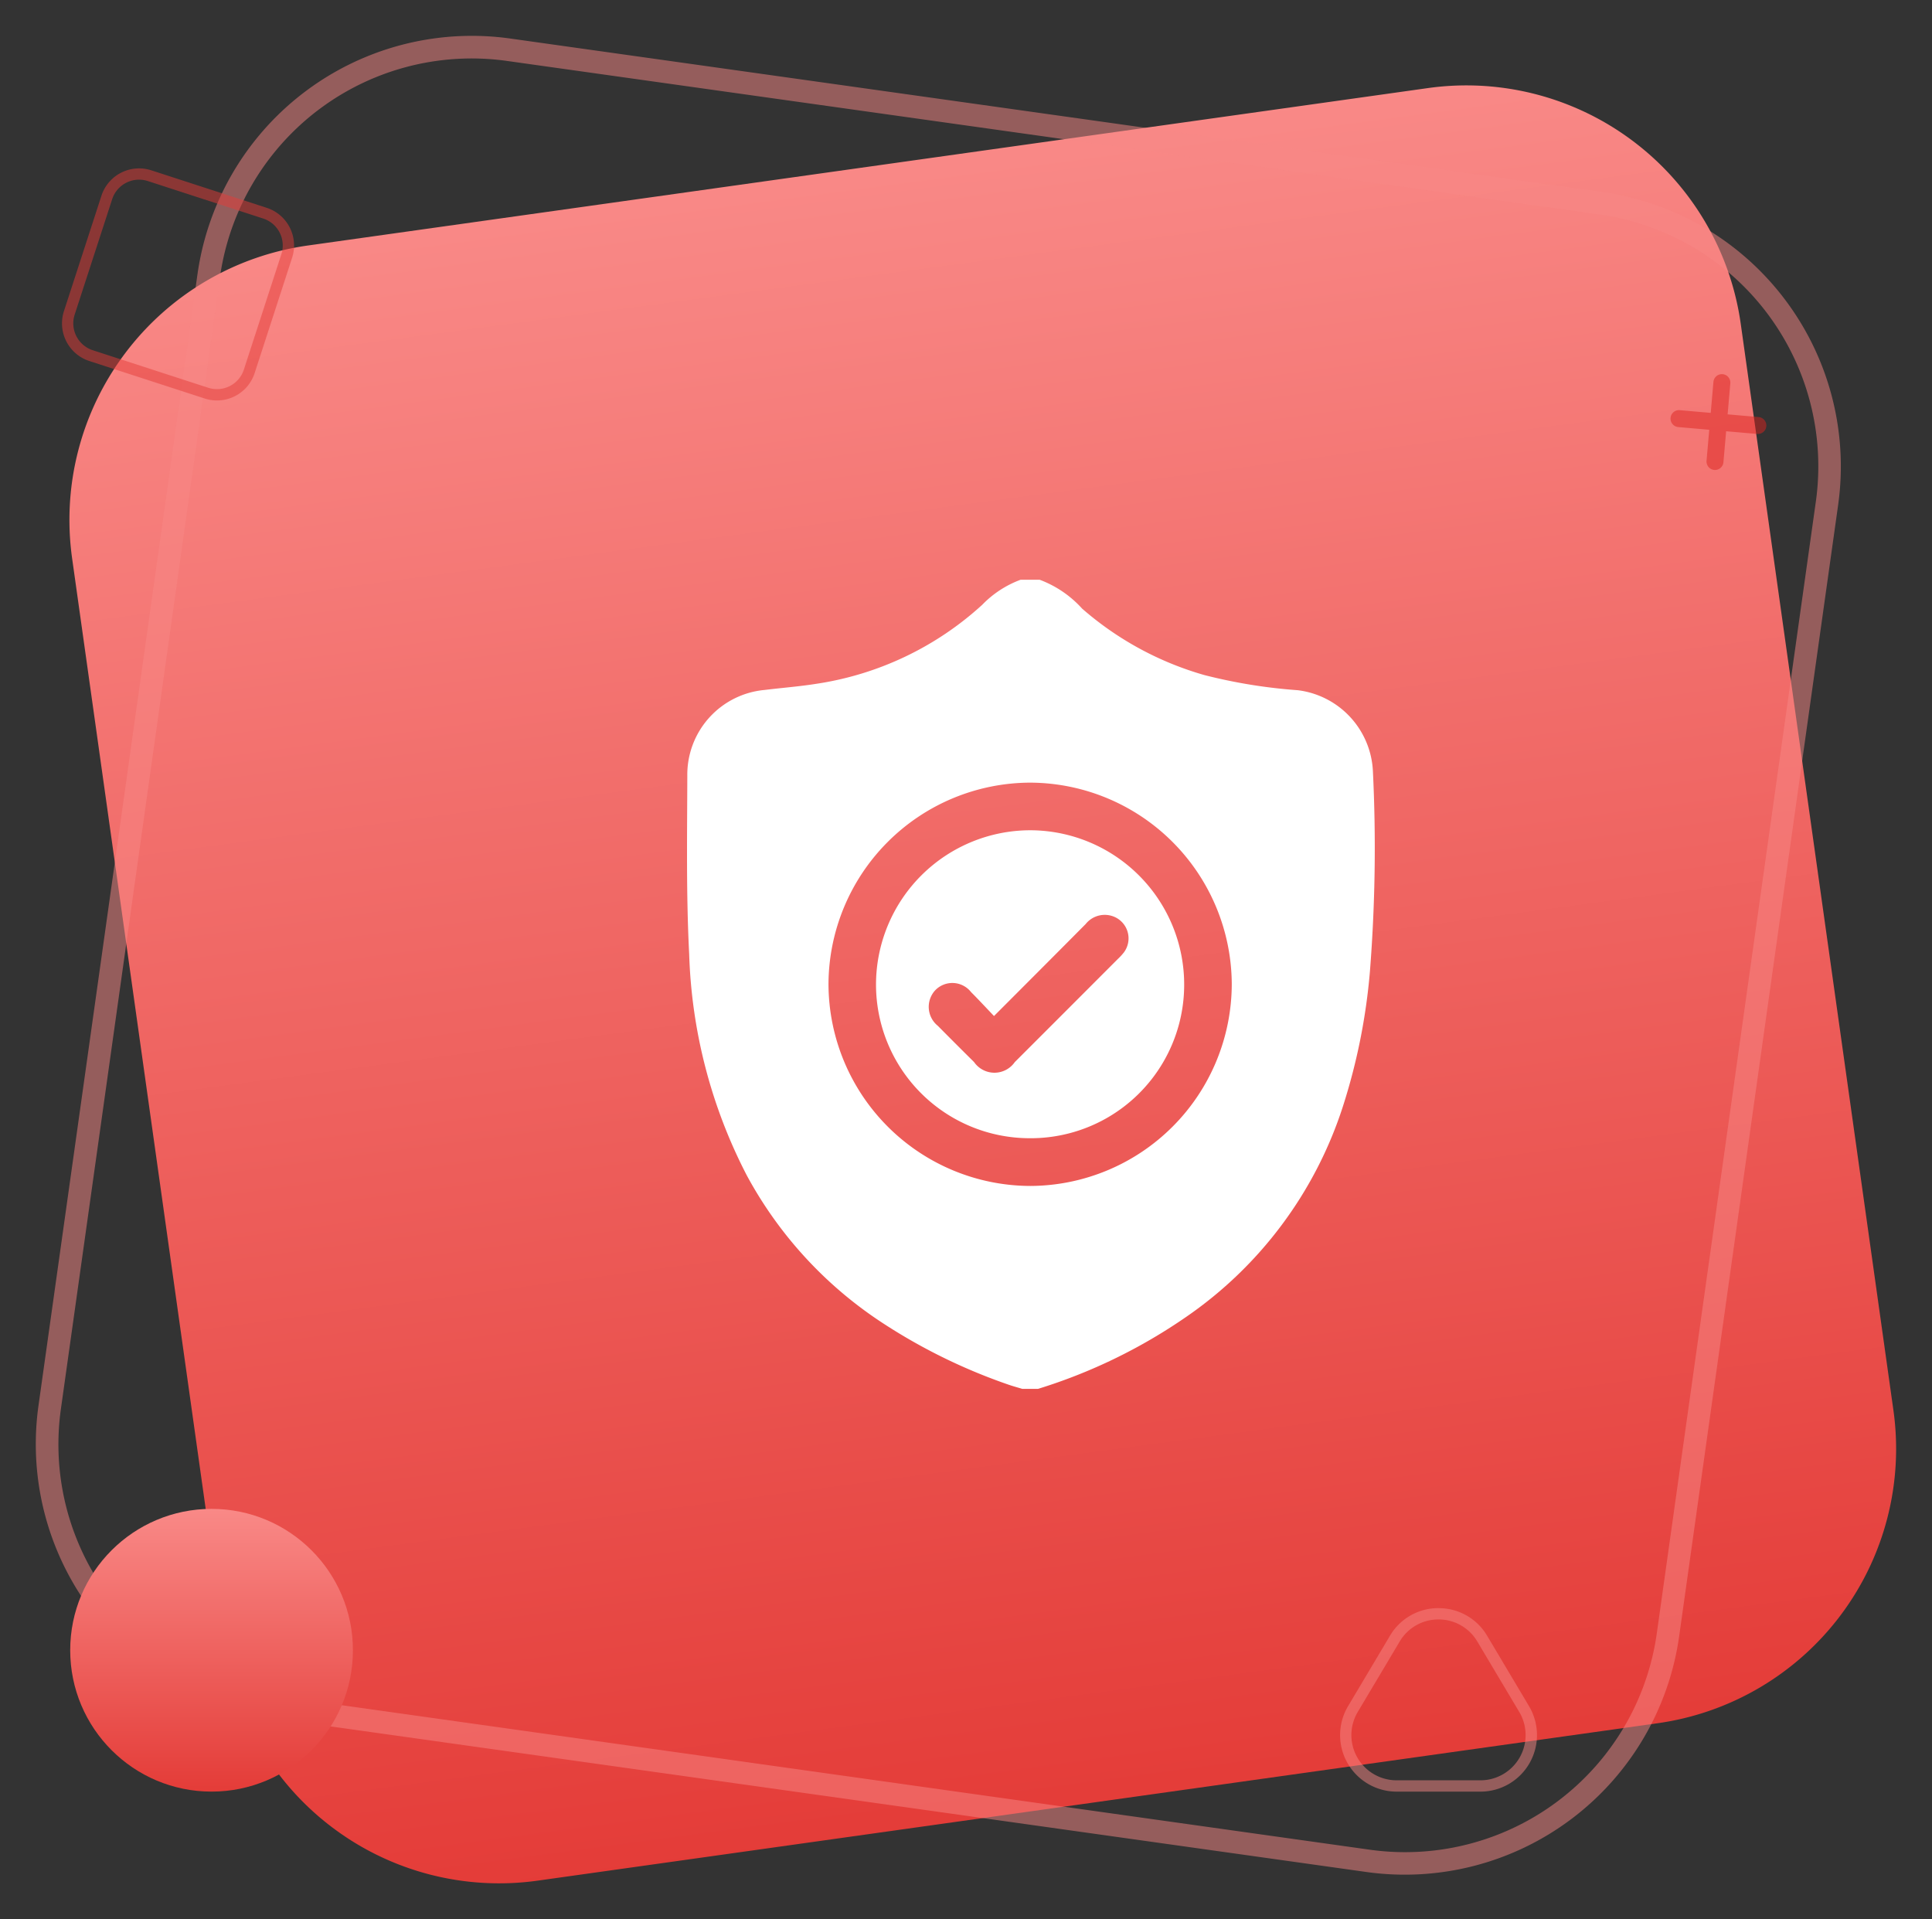 <svg xmlns="http://www.w3.org/2000/svg" xmlns:xlink="http://www.w3.org/1999/xlink" width="85.697" height="85.123" viewBox="0 0 85.697 85.123">
  <rect x="0" y="0" width="85.697" height="85.123" fill="#333333" stroke="none"/>
  <defs>
    <linearGradient id="linear-gradient" x1="0.5" x2="0.5" y2="1" gradientUnits="objectBoundingBox">
      <stop offset="0" stop-color="#f98987"/>
      <stop offset="1" stop-color="#e43c38"/>
    </linearGradient>
  </defs>
  <g id="Group_8286" data-name="Group 8286" transform="translate(-986.001 -4306)">
    <g id="Group_8142" data-name="Group 8142" transform="translate(18173.416 1093.265)">
      <path id="Path_10155" data-name="Path 10155" d="M12.29,0H62.452a12.29,12.29,0,0,1,12.29,12.29V60.947a12.29,12.29,0,0,1-12.29,12.29H12.29A12.29,12.29,0,0,1,0,60.947V12.29A12.29,12.29,0,0,1,12.29,0Z" transform="translate(-17185.926 3225.334) rotate(-8)" fill="url(#linear-gradient)"/>
      <path id="Rectangle_11255" data-name="Rectangle 11255" d="M12.29,1A11.276,11.276,0,0,0,1,12.29V62.954A11.276,11.276,0,0,0,12.29,74.24H61.2A11.276,11.276,0,0,0,72.485,62.954V12.29A11.276,11.276,0,0,0,61.2,1H12.29m0-1H61.2a12.29,12.29,0,0,1,12.29,12.29V62.954A12.29,12.29,0,0,1,61.2,75.244H12.29A12.29,12.29,0,0,1,0,62.954V12.29A12.29,12.29,0,0,1,12.29,0Z" transform="translate(-17114.643 3297.474) rotate(-172)" fill="#f98987" opacity="0.5"/>
      <ellipse id="Ellipse_2286" data-name="Ellipse 2286" cx="6.27" cy="6.27" rx="6.27" ry="6.27" transform="translate(-17184.301 3279.659)" fill="url(#linear-gradient)"/>
      <g id="Group_8139" data-name="Group 8139" transform="translate(-17185.121 3219.747)">
        <path id="Rectangle_11256" data-name="Rectangle 11256" d="M1.756.5A1.255,1.255,0,0,0,.5,1.756V7.138A1.255,1.255,0,0,0,1.756,8.392H7.138A1.255,1.255,0,0,0,8.392,7.138V1.756A1.255,1.255,0,0,0,7.138.5H1.756m0-.5H7.138A1.756,1.756,0,0,1,8.894,1.756V7.138A1.756,1.756,0,0,1,7.138,8.894H1.756A1.756,1.756,0,0,1,0,7.138V1.756A1.756,1.756,0,0,1,1.756,0Z" transform="matrix(0.951, 0.309, -0.309, 0.951, 2.748, 0)" fill="#e43c38" opacity="0.5"/>
      </g>
      <path id="Union_1" data-name="Union 1" d="M1.756,3.888V2.508H.376a.376.376,0,1,1,0-.752h1.38V.376a.376.376,0,1,1,.752,0v1.38h1.38a.376.376,0,1,1,0,.752H2.508v1.38a.376.376,0,1,1-.752,0Z" transform="matrix(0.996, 0.087, -0.087, 0.996, -17113.129, 3229.146)" fill="#dc231f" opacity="0.5"/>
      <path id="Path_10155-2" data-name="Path 10155" d="M11.945,10.053a1.99,1.99,0,0,0-1.724.98L8.362,14.155a2.006,2.006,0,0,0,1.724,3.033H13.8a2.006,2.006,0,0,0,1.724-3.033l-1.859-3.122a1.99,1.99,0,0,0-1.724-.98m0-.5A2.486,2.486,0,0,1,14.1,10.776L15.959,13.9A2.508,2.508,0,0,1,13.8,17.69H10.086A2.508,2.508,0,0,1,7.931,13.9L9.79,10.776A2.486,2.486,0,0,1,11.945,9.551Z" transform="translate(-17135.551 3274.51)" fill="#f98987" opacity="0.5"/>
    </g>
    <g id="Group_7483" data-name="Group 7483" transform="translate(1686.582 4331.713)">
      <path id="Path_9383" data-name="Path 9383" d="M-654.537,35.888h-.7c-.2-.061-.4-.114-.6-.183a25.141,25.141,0,0,1-5.523-2.692,18.086,18.086,0,0,1-6.095-6.592,22.852,22.852,0,0,1-2.556-9.81c-.136-2.633-.09-5.276-.083-7.915a3.771,3.771,0,0,1,3.438-3.808c.753-.093,1.511-.15,2.259-.268a13.965,13.965,0,0,0,7.383-3.507A4.58,4.58,0,0,1-655.308,0h.841a4.794,4.794,0,0,1,1.883,1.279l.026.023a14.145,14.145,0,0,0,5.4,2.927,23.511,23.511,0,0,0,4.139.671,3.8,3.8,0,0,1,3.335,3.582,69.764,69.764,0,0,1-.132,8.892,26.933,26.933,0,0,1-1.2,5.992,18.053,18.053,0,0,1-6.972,9.345A23.976,23.976,0,0,1-654.537,35.888Zm8.593-17.953A8.976,8.976,0,0,0-654.889,9a8.975,8.975,0,0,0-8.943,8.936,8.98,8.98,0,0,0,8.962,8.952A8.972,8.972,0,0,0-645.944,17.935Z" transform="translate(0)" fill="#fff"/>
      <path id="Path_9384" data-name="Path 9384" d="M-536.882,165.384a6.809,6.809,0,0,1-6.885,6.782,6.819,6.819,0,0,1-6.784-6.852,6.851,6.851,0,0,1,6.872-6.807A6.844,6.844,0,0,1-536.882,165.384Zm-8.435,1.363c-.358-.375-.682-.726-1.019-1.063a1.054,1.054,0,0,0-1.581-.088,1.081,1.081,0,0,0,.107,1.584q.8.808,1.609,1.609a1.1,1.1,0,0,0,1.806,0q2.291-2.289,4.579-4.581a2.561,2.561,0,0,0,.26-.283,1.041,1.041,0,0,0-.532-1.618,1.083,1.083,0,0,0-1.164.36C-542.585,164.011-543.921,165.347-545.318,166.747Z" transform="translate(-111.173 -147.395)" fill="#fff"/>
    </g>
  </g>
</svg>

